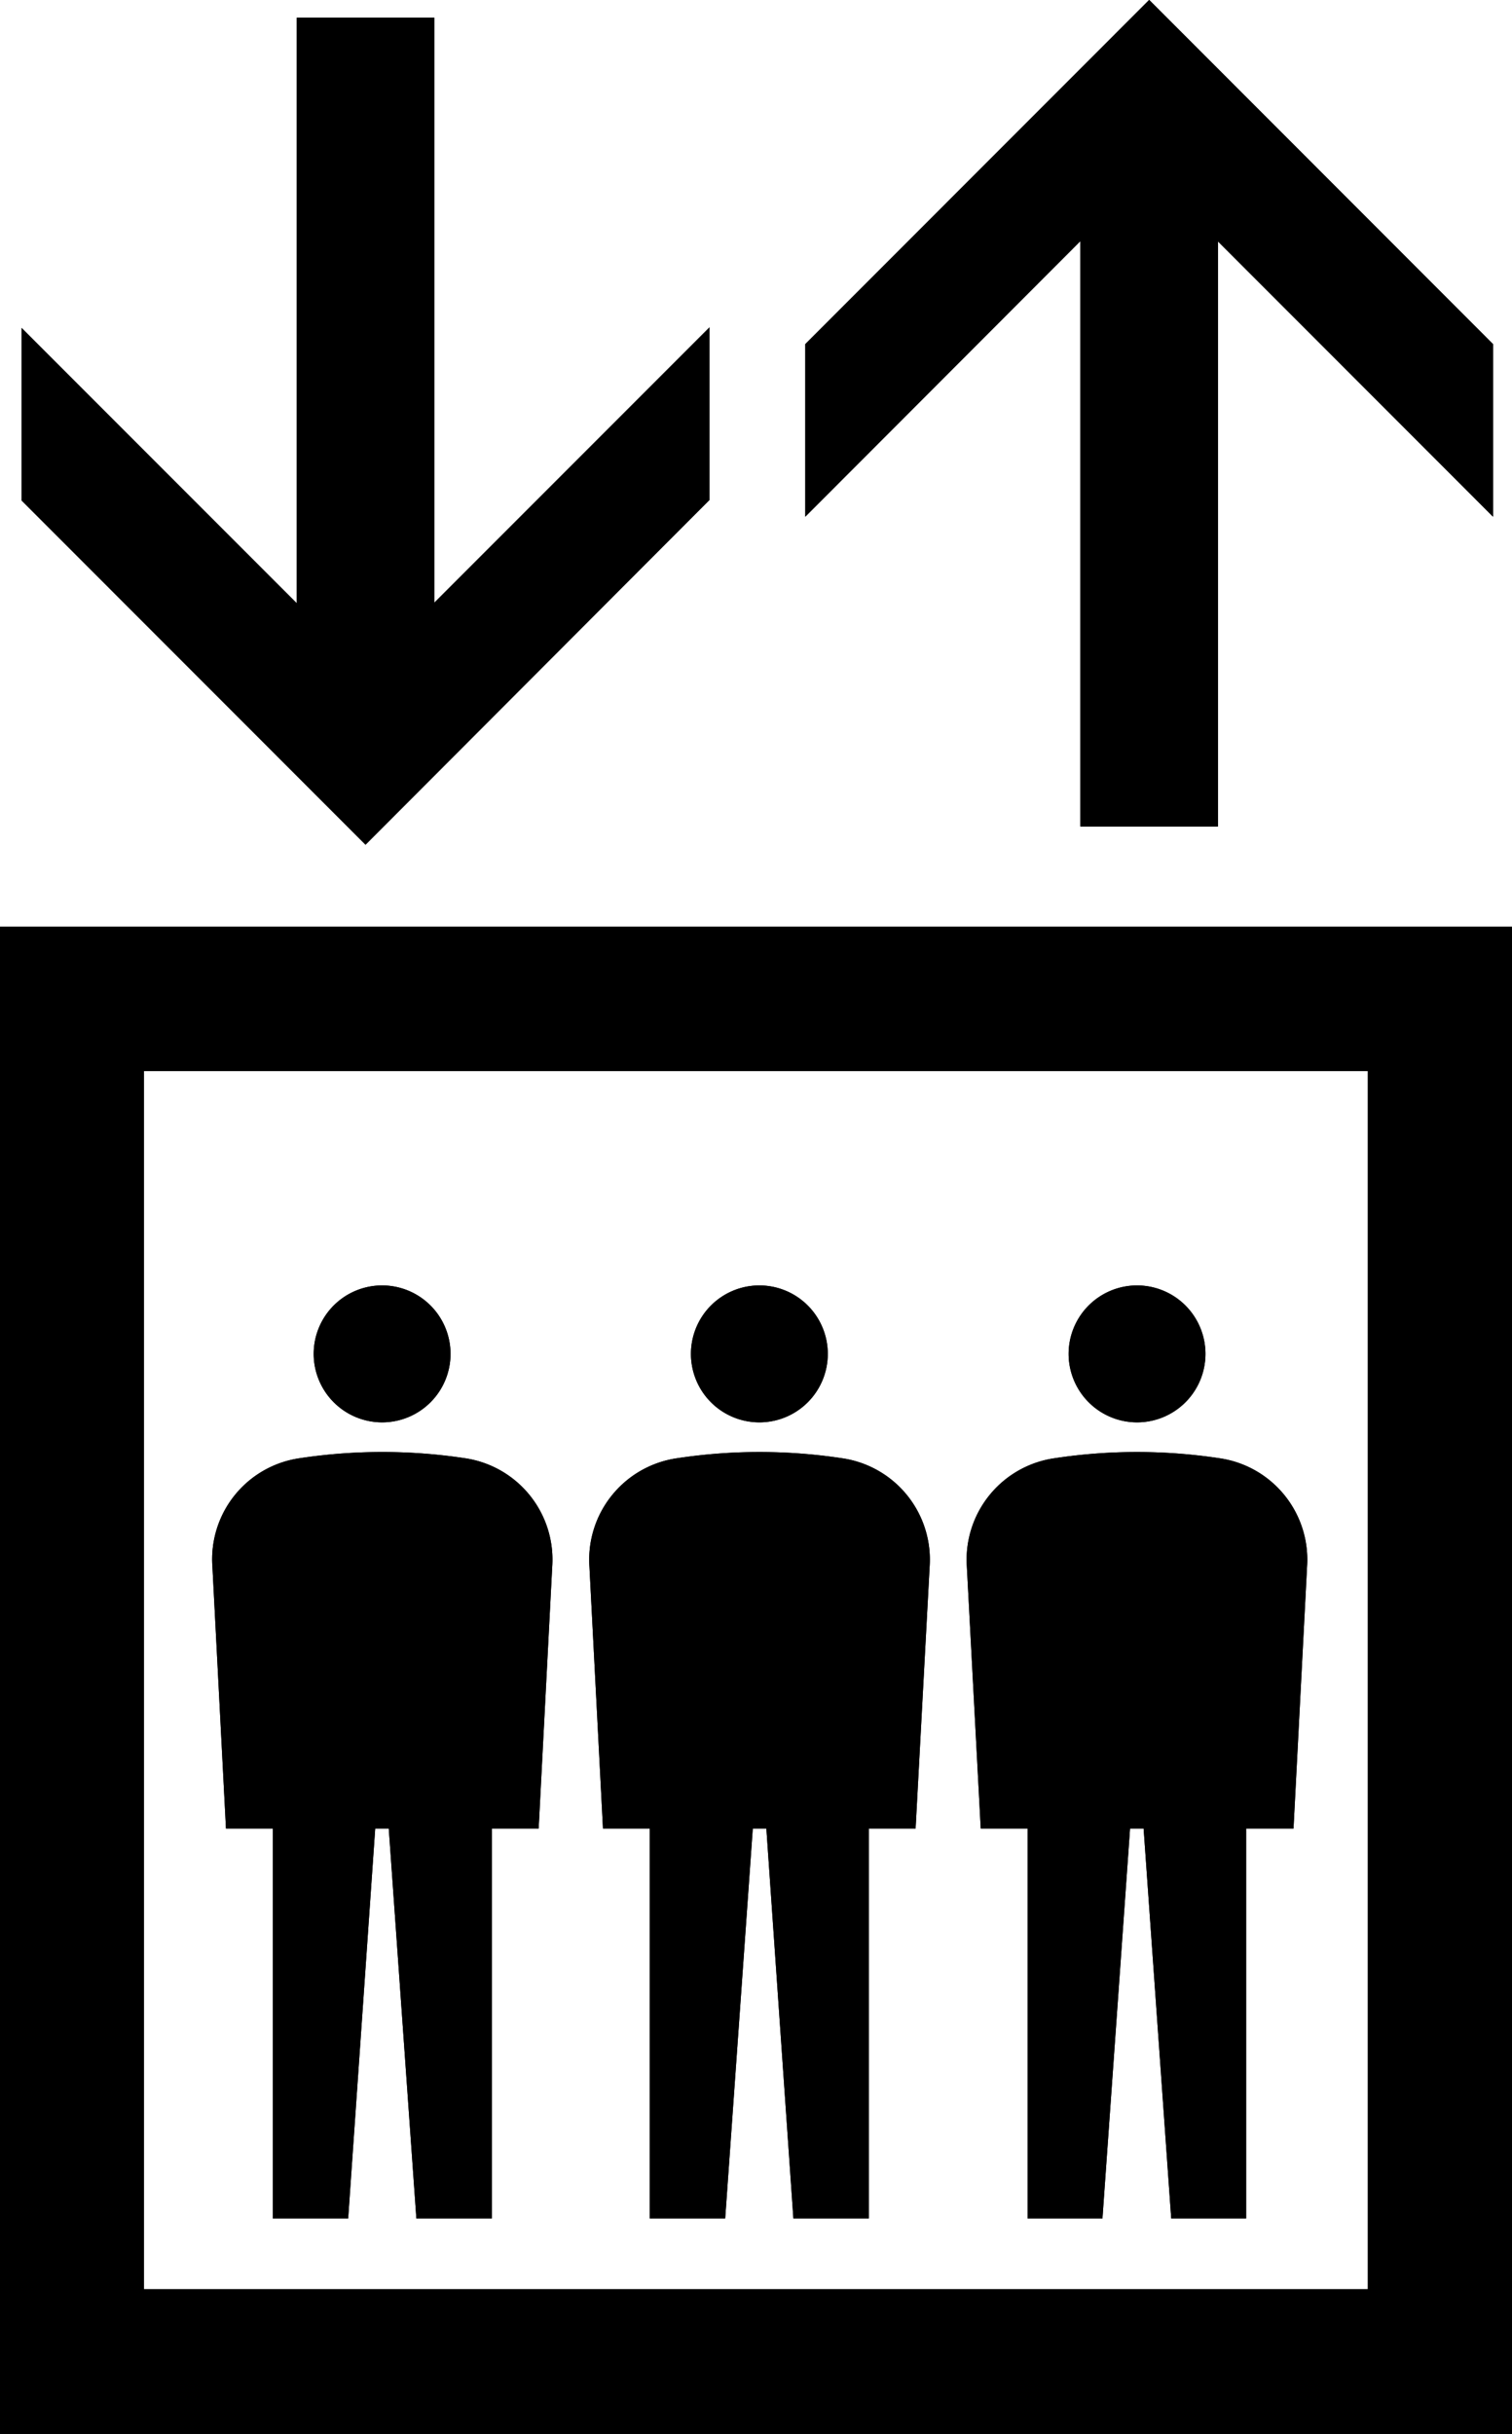 <svg xmlns="http://www.w3.org/2000/svg" width="18.408" height="29.614" viewBox="0 0 18.408 29.614">
  <g id="Group_1802" data-name="Group 1802" transform="translate(-208.042 -1373.037)">
    <path id="Path_1435" data-name="Path 1435" d="M136.422,757.662H154.83V739.324H136.422Zm16.653-1.761h-14.9V741.079h14.9Z" transform="translate(71.62 644.989)"/>
    <path id="Path_1436" data-name="Path 1436" d="M144.838,743.443v-2.1l-3.35,3.35v-7.118h-1.675V744.7l-3.35-3.35v2.1l4.187,4.188Z" transform="translate(71.842 635.677)"/>
    <path id="Path_1437" data-name="Path 1437" d="M141.32,740.478V747.6h1.675v-7.119l3.349,3.35v-2.1l-4.186-4.188-4.187,4.188v2.1Z" transform="translate(79.875 635.493)"/>
    <path id="Path_1438" data-name="Path 1438" d="M137,744.913h.57v4.744h.918l.329-4.744h.165l.336,4.744h.919v-4.744h.57l.165-3.187a1.247,1.247,0,0,0-1.058-1.318,6.738,6.738,0,0,0-2.021,0,1.242,1.242,0,0,0-1.058,1.318Z" transform="translate(73.793 650.372)"/>
    <path id="Path_1439" data-name="Path 1439" d="M137.855,741.679a.833.833,0,1,0-.83-.83.834.834,0,0,0,.83.83" transform="translate(74.836 648.664)"/>
    <path id="Path_1440" data-name="Path 1440" d="M137.722,744.913h.57v4.744h.918l.336-4.744h.165l.329,4.744h.918v-4.744h.57l.171-3.187a1.247,1.247,0,0,0-1.064-1.318,6.7,6.7,0,0,0-2.014,0,1.247,1.247,0,0,0-1.064,1.318Z" transform="translate(77.661 650.372)"/>
    <path id="Path_1441" data-name="Path 1441" d="M138.586,741.679a.833.833,0,1,0-.836-.83.833.833,0,0,0,.836.83" transform="translate(78.704 648.664)"/>
    <path id="Path_1442" data-name="Path 1442" d="M138.454,744.913h.57v4.744h.912l.336-4.744h.165l.336,4.744h.912v-4.744h.577l.165-3.187a1.247,1.247,0,0,0-1.064-1.318,6.7,6.7,0,0,0-2.014,0,1.247,1.247,0,0,0-1.064,1.318Z" transform="translate(81.528 650.372)"/>
    <path id="Path_1443" data-name="Path 1443" d="M139.306,741.679a.833.833,0,1,0-.83-.83.834.834,0,0,0,.83.83" transform="translate(82.576 648.664)"/>
    <path id="Path_1680" data-name="Path 1680" d="M136.422,757.662H154.83V739.324H136.422Zm16.653-1.761h-14.9V741.079h14.9Z" transform="translate(71.62 644.989)"/>
    <path id="Path_1681" data-name="Path 1681" d="M144.838,743.443v-2.1l-3.35,3.35v-7.118h-1.675V744.7l-3.35-3.35v2.1l4.187,4.188Z" transform="translate(71.842 635.677)"/>
    <path id="Path_1682" data-name="Path 1682" d="M141.32,740.478V747.6h1.675v-7.119l3.349,3.35v-2.1l-4.186-4.188-4.187,4.188v2.1Z" transform="translate(79.875 635.493)"/>
    <path id="Path_1683" data-name="Path 1683" d="M137,744.913h.57v4.744h.918l.329-4.744h.165l.336,4.744h.919v-4.744h.57l.165-3.187a1.247,1.247,0,0,0-1.058-1.318,6.738,6.738,0,0,0-2.021,0,1.242,1.242,0,0,0-1.058,1.318Z" transform="translate(73.793 650.372)"/>
    <path id="Path_1684" data-name="Path 1684" d="M137.855,741.679a.833.833,0,1,0-.83-.83.834.834,0,0,0,.83.83" transform="translate(74.836 648.664)"/>
    <path id="Path_1685" data-name="Path 1685" d="M137.722,744.913h.57v4.744h.918l.336-4.744h.165l.329,4.744h.918v-4.744h.57l.171-3.187a1.247,1.247,0,0,0-1.064-1.318,6.7,6.7,0,0,0-2.014,0,1.247,1.247,0,0,0-1.064,1.318Z" transform="translate(77.661 650.372)"/>
    <path id="Path_1686" data-name="Path 1686" d="M138.586,741.679a.833.833,0,1,0-.836-.83.833.833,0,0,0,.836.83" transform="translate(78.704 648.664)"/>
    <path id="Path_1687" data-name="Path 1687" d="M138.454,744.913h.57v4.744h.912l.336-4.744h.165l.336,4.744h.912v-4.744h.577l.165-3.187a1.247,1.247,0,0,0-1.064-1.318,6.7,6.7,0,0,0-2.014,0,1.247,1.247,0,0,0-1.064,1.318Z" transform="translate(81.528 650.372)"/>
    <path id="Path_1688" data-name="Path 1688" d="M139.306,741.679a.833.833,0,1,0-.83-.83.834.834,0,0,0,.83.83" transform="translate(82.576 648.664)"/>
  </g>
</svg>

